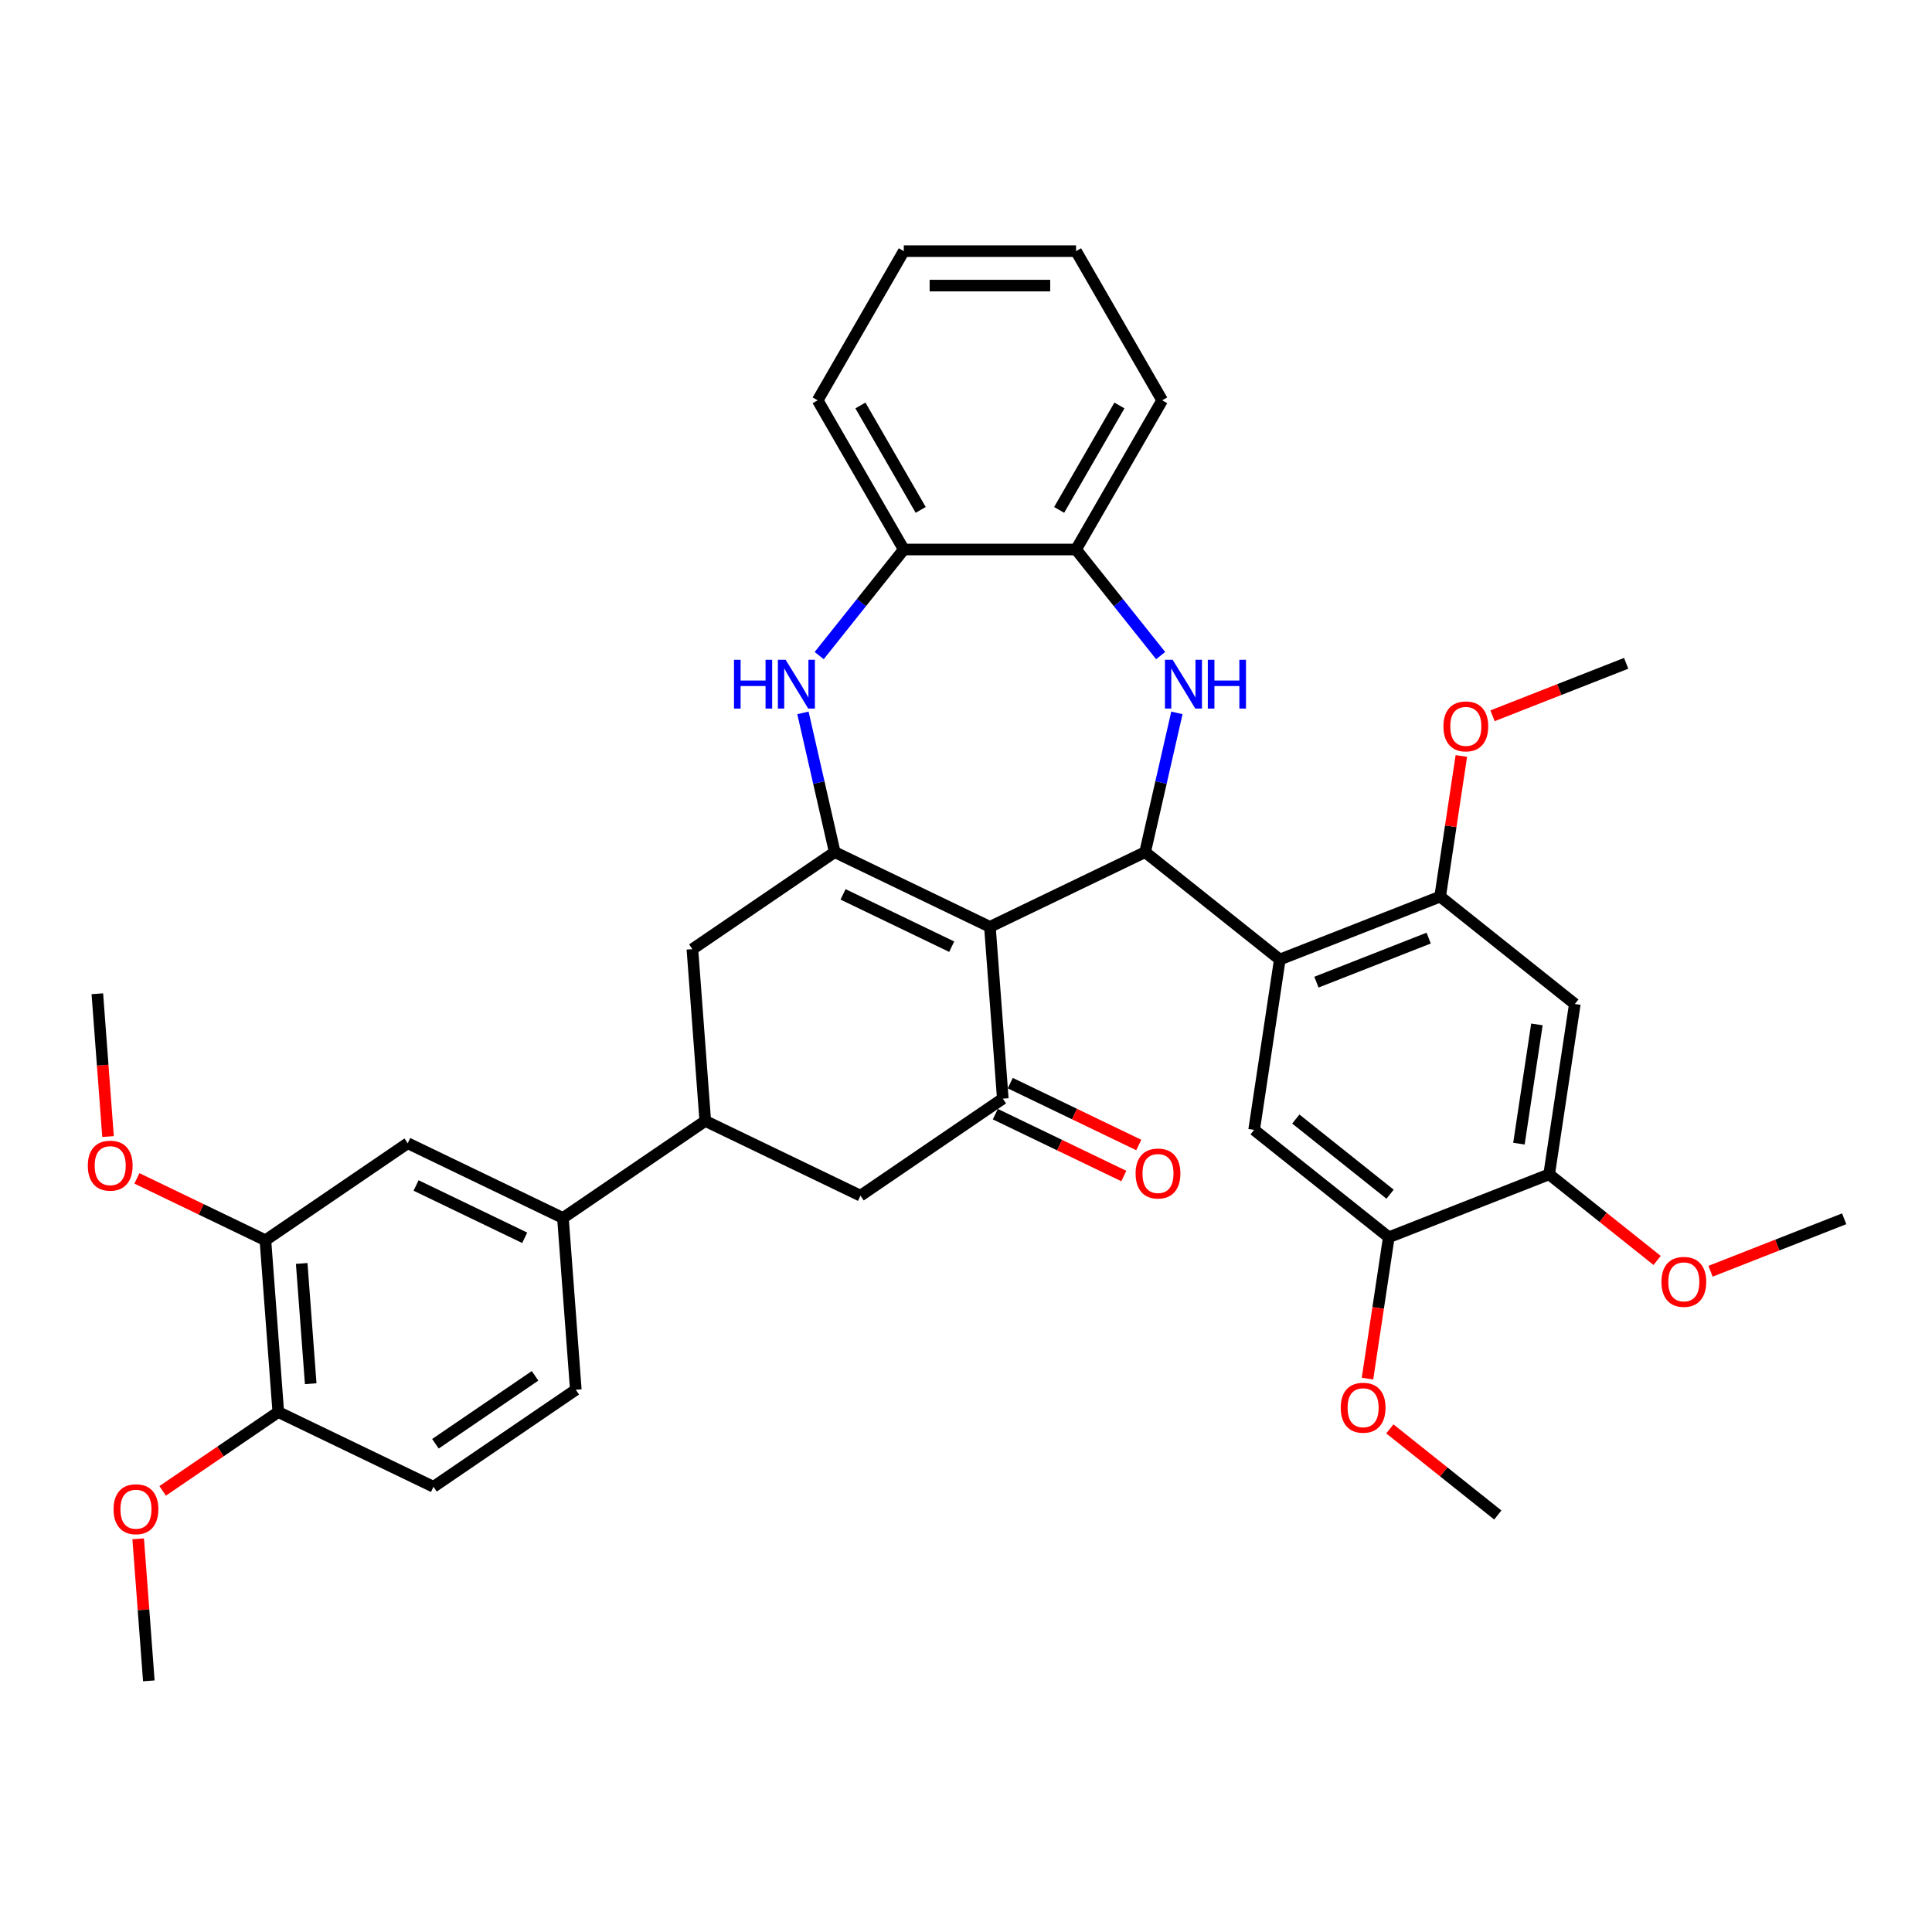 <?xml version='1.0' encoding='iso-8859-1'?>
<svg version='1.1' baseProfile='full'
              xmlns='http://www.w3.org/2000/svg'
                      xmlns:rdkit='http://www.rdkit.org/xml'
                      xmlns:xlink='http://www.w3.org/1999/xlink'
                  xml:space='preserve'
width='1000px' height='1000px' viewBox='0 0 1000 1000'>
<!-- END OF HEADER -->
<rect style='opacity:1.0;fill:#FFFFFF;stroke:none' width='1000' height='1000' x='0' y='0'> </rect>
<path class='bond-0' d='M 512.381,479.741 L 592.712,441.056' style='fill:none;fill-rule:evenodd;stroke:#000000;stroke-width:6px;stroke-linecap:butt;stroke-linejoin:miter;stroke-opacity:1' />
<path class='bond-1' d='M 512.381,479.741 L 432.05,441.056' style='fill:none;fill-rule:evenodd;stroke:#000000;stroke-width:6px;stroke-linecap:butt;stroke-linejoin:miter;stroke-opacity:1' />
<path class='bond-1' d='M 492.594,490.005 L 436.362,462.925' style='fill:none;fill-rule:evenodd;stroke:#000000;stroke-width:6px;stroke-linecap:butt;stroke-linejoin:miter;stroke-opacity:1' />
<path class='bond-4' d='M 512.381,479.741 L 519.044,568.653' style='fill:none;fill-rule:evenodd;stroke:#000000;stroke-width:6px;stroke-linecap:butt;stroke-linejoin:miter;stroke-opacity:1' />
<path class='bond-2' d='M 592.712,441.056 L 600.937,405.02' style='fill:none;fill-rule:evenodd;stroke:#000000;stroke-width:6px;stroke-linecap:butt;stroke-linejoin:miter;stroke-opacity:1' />
<path class='bond-2' d='M 600.937,405.02 L 609.162,368.984' style='fill:none;fill-rule:evenodd;stroke:#0000FF;stroke-width:6px;stroke-linecap:butt;stroke-linejoin:miter;stroke-opacity:1' />
<path class='bond-3' d='M 592.712,441.056 L 662.421,496.647' style='fill:none;fill-rule:evenodd;stroke:#000000;stroke-width:6px;stroke-linecap:butt;stroke-linejoin:miter;stroke-opacity:1' />
<path class='bond-5' d='M 432.05,441.056 L 423.825,405.02' style='fill:none;fill-rule:evenodd;stroke:#000000;stroke-width:6px;stroke-linecap:butt;stroke-linejoin:miter;stroke-opacity:1' />
<path class='bond-5' d='M 423.825,405.02 L 415.6,368.984' style='fill:none;fill-rule:evenodd;stroke:#0000FF;stroke-width:6px;stroke-linecap:butt;stroke-linejoin:miter;stroke-opacity:1' />
<path class='bond-11' d='M 432.05,441.056 L 358.382,491.282' style='fill:none;fill-rule:evenodd;stroke:#000000;stroke-width:6px;stroke-linecap:butt;stroke-linejoin:miter;stroke-opacity:1' />
<path class='bond-10' d='M 600.748,339.327 L 578.855,311.874' style='fill:none;fill-rule:evenodd;stroke:#0000FF;stroke-width:6px;stroke-linecap:butt;stroke-linejoin:miter;stroke-opacity:1' />
<path class='bond-10' d='M 578.855,311.874 L 556.962,284.421' style='fill:none;fill-rule:evenodd;stroke:#000000;stroke-width:6px;stroke-linecap:butt;stroke-linejoin:miter;stroke-opacity:1' />
<path class='bond-6' d='M 662.421,496.647 L 745.419,464.073' style='fill:none;fill-rule:evenodd;stroke:#000000;stroke-width:6px;stroke-linecap:butt;stroke-linejoin:miter;stroke-opacity:1' />
<path class='bond-6' d='M 681.386,508.36 L 739.484,485.558' style='fill:none;fill-rule:evenodd;stroke:#000000;stroke-width:6px;stroke-linecap:butt;stroke-linejoin:miter;stroke-opacity:1' />
<path class='bond-7' d='M 662.421,496.647 L 649.132,584.812' style='fill:none;fill-rule:evenodd;stroke:#000000;stroke-width:6px;stroke-linecap:butt;stroke-linejoin:miter;stroke-opacity:1' />
<path class='bond-13' d='M 519.044,568.653 L 445.376,618.879' style='fill:none;fill-rule:evenodd;stroke:#000000;stroke-width:6px;stroke-linecap:butt;stroke-linejoin:miter;stroke-opacity:1' />
<path class='bond-19' d='M 515.176,576.686 L 548.431,592.701' style='fill:none;fill-rule:evenodd;stroke:#000000;stroke-width:6px;stroke-linecap:butt;stroke-linejoin:miter;stroke-opacity:1' />
<path class='bond-19' d='M 548.431,592.701 L 581.687,608.716' style='fill:none;fill-rule:evenodd;stroke:#FF0000;stroke-width:6px;stroke-linecap:butt;stroke-linejoin:miter;stroke-opacity:1' />
<path class='bond-19' d='M 522.913,560.62 L 556.168,576.635' style='fill:none;fill-rule:evenodd;stroke:#000000;stroke-width:6px;stroke-linecap:butt;stroke-linejoin:miter;stroke-opacity:1' />
<path class='bond-19' d='M 556.168,576.635 L 589.424,592.65' style='fill:none;fill-rule:evenodd;stroke:#FF0000;stroke-width:6px;stroke-linecap:butt;stroke-linejoin:miter;stroke-opacity:1' />
<path class='bond-12' d='M 424.015,339.327 L 445.908,311.874' style='fill:none;fill-rule:evenodd;stroke:#0000FF;stroke-width:6px;stroke-linecap:butt;stroke-linejoin:miter;stroke-opacity:1' />
<path class='bond-12' d='M 445.908,311.874 L 467.801,284.421' style='fill:none;fill-rule:evenodd;stroke:#000000;stroke-width:6px;stroke-linecap:butt;stroke-linejoin:miter;stroke-opacity:1' />
<path class='bond-8' d='M 745.419,464.073 L 815.128,519.664' style='fill:none;fill-rule:evenodd;stroke:#000000;stroke-width:6px;stroke-linecap:butt;stroke-linejoin:miter;stroke-opacity:1' />
<path class='bond-23' d='M 745.419,464.073 L 750.903,427.685' style='fill:none;fill-rule:evenodd;stroke:#000000;stroke-width:6px;stroke-linecap:butt;stroke-linejoin:miter;stroke-opacity:1' />
<path class='bond-23' d='M 750.903,427.685 L 756.388,391.297' style='fill:none;fill-rule:evenodd;stroke:#FF0000;stroke-width:6px;stroke-linecap:butt;stroke-linejoin:miter;stroke-opacity:1' />
<path class='bond-15' d='M 649.132,584.812 L 718.841,640.403' style='fill:none;fill-rule:evenodd;stroke:#000000;stroke-width:6px;stroke-linecap:butt;stroke-linejoin:miter;stroke-opacity:1' />
<path class='bond-15' d='M 670.707,579.209 L 719.503,618.122' style='fill:none;fill-rule:evenodd;stroke:#000000;stroke-width:6px;stroke-linecap:butt;stroke-linejoin:miter;stroke-opacity:1' />
<path class='bond-40' d='M 815.128,519.664 L 801.839,607.829' style='fill:none;fill-rule:evenodd;stroke:#000000;stroke-width:6px;stroke-linecap:butt;stroke-linejoin:miter;stroke-opacity:1' />
<path class='bond-40' d='M 795.501,530.231 L 786.199,591.946' style='fill:none;fill-rule:evenodd;stroke:#000000;stroke-width:6px;stroke-linecap:butt;stroke-linejoin:miter;stroke-opacity:1' />
<path class='bond-9' d='M 365.045,580.194 L 445.376,618.879' style='fill:none;fill-rule:evenodd;stroke:#000000;stroke-width:6px;stroke-linecap:butt;stroke-linejoin:miter;stroke-opacity:1' />
<path class='bond-14' d='M 365.045,580.194 L 291.376,630.42' style='fill:none;fill-rule:evenodd;stroke:#000000;stroke-width:6px;stroke-linecap:butt;stroke-linejoin:miter;stroke-opacity:1' />
<path class='bond-37' d='M 365.045,580.194 L 358.382,491.282' style='fill:none;fill-rule:evenodd;stroke:#000000;stroke-width:6px;stroke-linecap:butt;stroke-linejoin:miter;stroke-opacity:1' />
<path class='bond-28' d='M 556.962,284.421 L 601.542,207.206' style='fill:none;fill-rule:evenodd;stroke:#000000;stroke-width:6px;stroke-linecap:butt;stroke-linejoin:miter;stroke-opacity:1' />
<path class='bond-28' d='M 548.206,263.923 L 579.412,209.872' style='fill:none;fill-rule:evenodd;stroke:#000000;stroke-width:6px;stroke-linecap:butt;stroke-linejoin:miter;stroke-opacity:1' />
<path class='bond-38' d='M 556.962,284.421 L 467.801,284.421' style='fill:none;fill-rule:evenodd;stroke:#000000;stroke-width:6px;stroke-linecap:butt;stroke-linejoin:miter;stroke-opacity:1' />
<path class='bond-29' d='M 467.801,284.421 L 423.22,207.206' style='fill:none;fill-rule:evenodd;stroke:#000000;stroke-width:6px;stroke-linecap:butt;stroke-linejoin:miter;stroke-opacity:1' />
<path class='bond-29' d='M 476.557,263.923 L 445.35,209.872' style='fill:none;fill-rule:evenodd;stroke:#000000;stroke-width:6px;stroke-linecap:butt;stroke-linejoin:miter;stroke-opacity:1' />
<path class='bond-17' d='M 291.376,630.42 L 211.045,591.734' style='fill:none;fill-rule:evenodd;stroke:#000000;stroke-width:6px;stroke-linecap:butt;stroke-linejoin:miter;stroke-opacity:1' />
<path class='bond-17' d='M 271.589,640.683 L 215.358,613.603' style='fill:none;fill-rule:evenodd;stroke:#000000;stroke-width:6px;stroke-linecap:butt;stroke-linejoin:miter;stroke-opacity:1' />
<path class='bond-21' d='M 291.376,630.42 L 298.039,719.331' style='fill:none;fill-rule:evenodd;stroke:#000000;stroke-width:6px;stroke-linecap:butt;stroke-linejoin:miter;stroke-opacity:1' />
<path class='bond-16' d='M 718.841,640.403 L 801.839,607.829' style='fill:none;fill-rule:evenodd;stroke:#000000;stroke-width:6px;stroke-linecap:butt;stroke-linejoin:miter;stroke-opacity:1' />
<path class='bond-24' d='M 718.841,640.403 L 713.327,676.987' style='fill:none;fill-rule:evenodd;stroke:#000000;stroke-width:6px;stroke-linecap:butt;stroke-linejoin:miter;stroke-opacity:1' />
<path class='bond-24' d='M 713.327,676.987 L 707.813,713.571' style='fill:none;fill-rule:evenodd;stroke:#FF0000;stroke-width:6px;stroke-linecap:butt;stroke-linejoin:miter;stroke-opacity:1' />
<path class='bond-25' d='M 801.839,607.829 L 829.783,630.114' style='fill:none;fill-rule:evenodd;stroke:#000000;stroke-width:6px;stroke-linecap:butt;stroke-linejoin:miter;stroke-opacity:1' />
<path class='bond-25' d='M 829.783,630.114 L 857.728,652.399' style='fill:none;fill-rule:evenodd;stroke:#FF0000;stroke-width:6px;stroke-linecap:butt;stroke-linejoin:miter;stroke-opacity:1' />
<path class='bond-18' d='M 211.045,591.734 L 137.377,641.96' style='fill:none;fill-rule:evenodd;stroke:#000000;stroke-width:6px;stroke-linecap:butt;stroke-linejoin:miter;stroke-opacity:1' />
<path class='bond-26' d='M 137.377,641.96 L 104.121,625.945' style='fill:none;fill-rule:evenodd;stroke:#000000;stroke-width:6px;stroke-linecap:butt;stroke-linejoin:miter;stroke-opacity:1' />
<path class='bond-26' d='M 104.121,625.945 L 70.865,609.93' style='fill:none;fill-rule:evenodd;stroke:#FF0000;stroke-width:6px;stroke-linecap:butt;stroke-linejoin:miter;stroke-opacity:1' />
<path class='bond-41' d='M 137.377,641.96 L 144.04,730.872' style='fill:none;fill-rule:evenodd;stroke:#000000;stroke-width:6px;stroke-linecap:butt;stroke-linejoin:miter;stroke-opacity:1' />
<path class='bond-41' d='M 156.159,653.965 L 160.823,716.203' style='fill:none;fill-rule:evenodd;stroke:#000000;stroke-width:6px;stroke-linecap:butt;stroke-linejoin:miter;stroke-opacity:1' />
<path class='bond-20' d='M 144.04,730.872 L 224.371,769.558' style='fill:none;fill-rule:evenodd;stroke:#000000;stroke-width:6px;stroke-linecap:butt;stroke-linejoin:miter;stroke-opacity:1' />
<path class='bond-27' d='M 144.04,730.872 L 114.116,751.274' style='fill:none;fill-rule:evenodd;stroke:#000000;stroke-width:6px;stroke-linecap:butt;stroke-linejoin:miter;stroke-opacity:1' />
<path class='bond-27' d='M 114.116,751.274 L 84.191,771.676' style='fill:none;fill-rule:evenodd;stroke:#FF0000;stroke-width:6px;stroke-linecap:butt;stroke-linejoin:miter;stroke-opacity:1' />
<path class='bond-22' d='M 298.039,719.331 L 224.371,769.558' style='fill:none;fill-rule:evenodd;stroke:#000000;stroke-width:6px;stroke-linecap:butt;stroke-linejoin:miter;stroke-opacity:1' />
<path class='bond-22' d='M 276.944,712.132 L 225.376,747.29' style='fill:none;fill-rule:evenodd;stroke:#000000;stroke-width:6px;stroke-linecap:butt;stroke-linejoin:miter;stroke-opacity:1' />
<path class='bond-30' d='M 772.528,370.484 L 807.116,356.908' style='fill:none;fill-rule:evenodd;stroke:#FF0000;stroke-width:6px;stroke-linecap:butt;stroke-linejoin:miter;stroke-opacity:1' />
<path class='bond-30' d='M 807.116,356.908 L 841.705,343.333' style='fill:none;fill-rule:evenodd;stroke:#000000;stroke-width:6px;stroke-linecap:butt;stroke-linejoin:miter;stroke-opacity:1' />
<path class='bond-33' d='M 719.373,739.589 L 747.317,761.874' style='fill:none;fill-rule:evenodd;stroke:#FF0000;stroke-width:6px;stroke-linecap:butt;stroke-linejoin:miter;stroke-opacity:1' />
<path class='bond-33' d='M 747.317,761.874 L 775.261,784.159' style='fill:none;fill-rule:evenodd;stroke:#000000;stroke-width:6px;stroke-linecap:butt;stroke-linejoin:miter;stroke-opacity:1' />
<path class='bond-31' d='M 885.368,657.996 L 919.957,644.421' style='fill:none;fill-rule:evenodd;stroke:#FF0000;stroke-width:6px;stroke-linecap:butt;stroke-linejoin:miter;stroke-opacity:1' />
<path class='bond-31' d='M 919.957,644.421 L 954.545,630.845' style='fill:none;fill-rule:evenodd;stroke:#000000;stroke-width:6px;stroke-linecap:butt;stroke-linejoin:miter;stroke-opacity:1' />
<path class='bond-32' d='M 55.922,588.278 L 53.152,551.321' style='fill:none;fill-rule:evenodd;stroke:#FF0000;stroke-width:6px;stroke-linecap:butt;stroke-linejoin:miter;stroke-opacity:1' />
<path class='bond-32' d='M 53.152,551.321 L 50.383,514.363' style='fill:none;fill-rule:evenodd;stroke:#000000;stroke-width:6px;stroke-linecap:butt;stroke-linejoin:miter;stroke-opacity:1' />
<path class='bond-34' d='M 71.525,796.488 L 74.28,833.249' style='fill:none;fill-rule:evenodd;stroke:#FF0000;stroke-width:6px;stroke-linecap:butt;stroke-linejoin:miter;stroke-opacity:1' />
<path class='bond-34' d='M 74.28,833.249 L 77.034,870.01' style='fill:none;fill-rule:evenodd;stroke:#000000;stroke-width:6px;stroke-linecap:butt;stroke-linejoin:miter;stroke-opacity:1' />
<path class='bond-35' d='M 601.542,207.206 L 556.962,129.99' style='fill:none;fill-rule:evenodd;stroke:#000000;stroke-width:6px;stroke-linecap:butt;stroke-linejoin:miter;stroke-opacity:1' />
<path class='bond-36' d='M 423.22,207.206 L 467.801,129.99' style='fill:none;fill-rule:evenodd;stroke:#000000;stroke-width:6px;stroke-linecap:butt;stroke-linejoin:miter;stroke-opacity:1' />
<path class='bond-39' d='M 556.962,129.99 L 467.801,129.99' style='fill:none;fill-rule:evenodd;stroke:#000000;stroke-width:6px;stroke-linecap:butt;stroke-linejoin:miter;stroke-opacity:1' />
<path class='bond-39' d='M 543.587,147.822 L 481.175,147.822' style='fill:none;fill-rule:evenodd;stroke:#000000;stroke-width:6px;stroke-linecap:butt;stroke-linejoin:miter;stroke-opacity:1' />
<path  class='atom-3' d='M 606.971 341.505
L 615.245 354.879
Q 616.065 356.199, 617.385 358.588
Q 618.705 360.978, 618.776 361.12
L 618.776 341.505
L 622.128 341.505
L 622.128 366.755
L 618.669 366.755
L 609.789 352.133
Q 608.754 350.421, 607.649 348.46
Q 606.579 346.498, 606.258 345.892
L 606.258 366.755
L 602.977 366.755
L 602.977 341.505
L 606.971 341.505
' fill='#0000FF'/>
<path  class='atom-3' d='M 625.16 341.505
L 628.584 341.505
L 628.584 352.24
L 641.494 352.24
L 641.494 341.505
L 644.918 341.505
L 644.918 366.755
L 641.494 366.755
L 641.494 355.093
L 628.584 355.093
L 628.584 366.755
L 625.16 366.755
L 625.16 341.505
' fill='#0000FF'/>
<path  class='atom-6' d='M 379.916 341.505
L 383.339 341.505
L 383.339 352.24
L 396.25 352.24
L 396.25 341.505
L 399.674 341.505
L 399.674 366.755
L 396.25 366.755
L 396.25 355.093
L 383.339 355.093
L 383.339 366.755
L 379.916 366.755
L 379.916 341.505
' fill='#0000FF'/>
<path  class='atom-6' d='M 406.628 341.505
L 414.902 354.879
Q 415.723 356.199, 417.042 358.588
Q 418.362 360.978, 418.433 361.12
L 418.433 341.505
L 421.786 341.505
L 421.786 366.755
L 418.326 366.755
L 409.446 352.133
Q 408.411 350.421, 407.306 348.46
Q 406.236 346.498, 405.915 345.892
L 405.915 366.755
L 402.634 366.755
L 402.634 341.505
L 406.628 341.505
' fill='#0000FF'/>
<path  class='atom-20' d='M 587.784 607.41
Q 587.784 601.347, 590.78 597.959
Q 593.776 594.571, 599.375 594.571
Q 604.975 594.571, 607.97 597.959
Q 610.966 601.347, 610.966 607.41
Q 610.966 613.544, 607.935 617.039
Q 604.903 620.499, 599.375 620.499
Q 593.812 620.499, 590.78 617.039
Q 587.784 613.58, 587.784 607.41
M 599.375 617.645
Q 603.227 617.645, 605.296 615.078
Q 607.4 612.474, 607.4 607.41
Q 607.4 602.452, 605.296 599.956
Q 603.227 597.424, 599.375 597.424
Q 595.524 597.424, 593.419 599.92
Q 591.351 602.417, 591.351 607.41
Q 591.351 612.51, 593.419 615.078
Q 595.524 617.645, 599.375 617.645
' fill='#FF0000'/>
<path  class='atom-24' d='M 747.117 375.979
Q 747.117 369.916, 750.112 366.528
Q 753.108 363.14, 758.708 363.14
Q 764.307 363.14, 767.303 366.528
Q 770.299 369.916, 770.299 375.979
Q 770.299 382.113, 767.267 385.608
Q 764.236 389.068, 758.708 389.068
Q 753.144 389.068, 750.112 385.608
Q 747.117 382.149, 747.117 375.979
M 758.708 386.214
Q 762.559 386.214, 764.628 383.647
Q 766.732 381.043, 766.732 375.979
Q 766.732 371.021, 764.628 368.525
Q 762.559 365.993, 758.708 365.993
Q 754.856 365.993, 752.752 368.489
Q 750.683 370.986, 750.683 375.979
Q 750.683 381.079, 752.752 383.647
Q 754.856 386.214, 758.708 386.214
' fill='#FF0000'/>
<path  class='atom-25' d='M 693.962 728.639
Q 693.962 722.576, 696.957 719.188
Q 699.953 715.8, 705.553 715.8
Q 711.152 715.8, 714.148 719.188
Q 717.144 722.576, 717.144 728.639
Q 717.144 734.774, 714.112 738.269
Q 711.081 741.728, 705.553 741.728
Q 699.989 741.728, 696.957 738.269
Q 693.962 734.809, 693.962 728.639
M 705.553 738.875
Q 709.404 738.875, 711.473 736.307
Q 713.577 733.704, 713.577 728.639
Q 713.577 723.682, 711.473 721.185
Q 709.404 718.653, 705.553 718.653
Q 701.701 718.653, 699.597 721.15
Q 697.528 723.646, 697.528 728.639
Q 697.528 733.739, 699.597 736.307
Q 701.701 738.875, 705.553 738.875
' fill='#FF0000'/>
<path  class='atom-26' d='M 859.957 663.491
Q 859.957 657.428, 862.953 654.04
Q 865.949 650.652, 871.548 650.652
Q 877.147 650.652, 880.143 654.04
Q 883.139 657.428, 883.139 663.491
Q 883.139 669.625, 880.107 673.12
Q 877.076 676.58, 871.548 676.58
Q 865.984 676.58, 862.953 673.12
Q 859.957 669.661, 859.957 663.491
M 871.548 673.727
Q 875.4 673.727, 877.468 671.159
Q 879.572 668.555, 879.572 663.491
Q 879.572 658.534, 877.468 656.037
Q 875.4 653.505, 871.548 653.505
Q 867.696 653.505, 865.592 656.001
Q 863.523 658.498, 863.523 663.491
Q 863.523 668.591, 865.592 671.159
Q 867.696 673.727, 871.548 673.727
' fill='#FF0000'/>
<path  class='atom-27' d='M 45.455 603.346
Q 45.455 597.283, 48.45 593.895
Q 51.446 590.507, 57.045 590.507
Q 62.645 590.507, 65.641 593.895
Q 68.636 597.283, 68.636 603.346
Q 68.636 609.481, 65.605 612.976
Q 62.574 616.435, 57.045 616.435
Q 51.482 616.435, 48.45 612.976
Q 45.455 609.516, 45.455 603.346
M 57.045 613.582
Q 60.897 613.582, 62.966 611.014
Q 65.07 608.411, 65.07 603.346
Q 65.07 598.389, 62.966 595.892
Q 60.897 593.36, 57.045 593.36
Q 53.194 593.36, 51.09 595.857
Q 49.021 598.353, 49.021 603.346
Q 49.021 608.446, 51.09 611.014
Q 53.194 613.582, 57.045 613.582
' fill='#FF0000'/>
<path  class='atom-28' d='M 58.781 781.17
Q 58.781 775.107, 61.776 771.719
Q 64.772 768.33, 70.371 768.33
Q 75.971 768.33, 78.967 771.719
Q 81.962 775.107, 81.962 781.17
Q 81.962 787.304, 78.931 790.799
Q 75.9 794.258, 70.371 794.258
Q 64.808 794.258, 61.776 790.799
Q 58.781 787.34, 58.781 781.17
M 70.371 791.405
Q 74.223 791.405, 76.292 788.837
Q 78.396 786.234, 78.396 781.17
Q 78.396 776.212, 76.292 773.716
Q 74.223 771.184, 70.371 771.184
Q 66.52 771.184, 64.415 773.68
Q 62.347 776.177, 62.347 781.17
Q 62.347 786.27, 64.415 788.837
Q 66.52 791.405, 70.371 791.405
' fill='#FF0000'/>
</svg>
